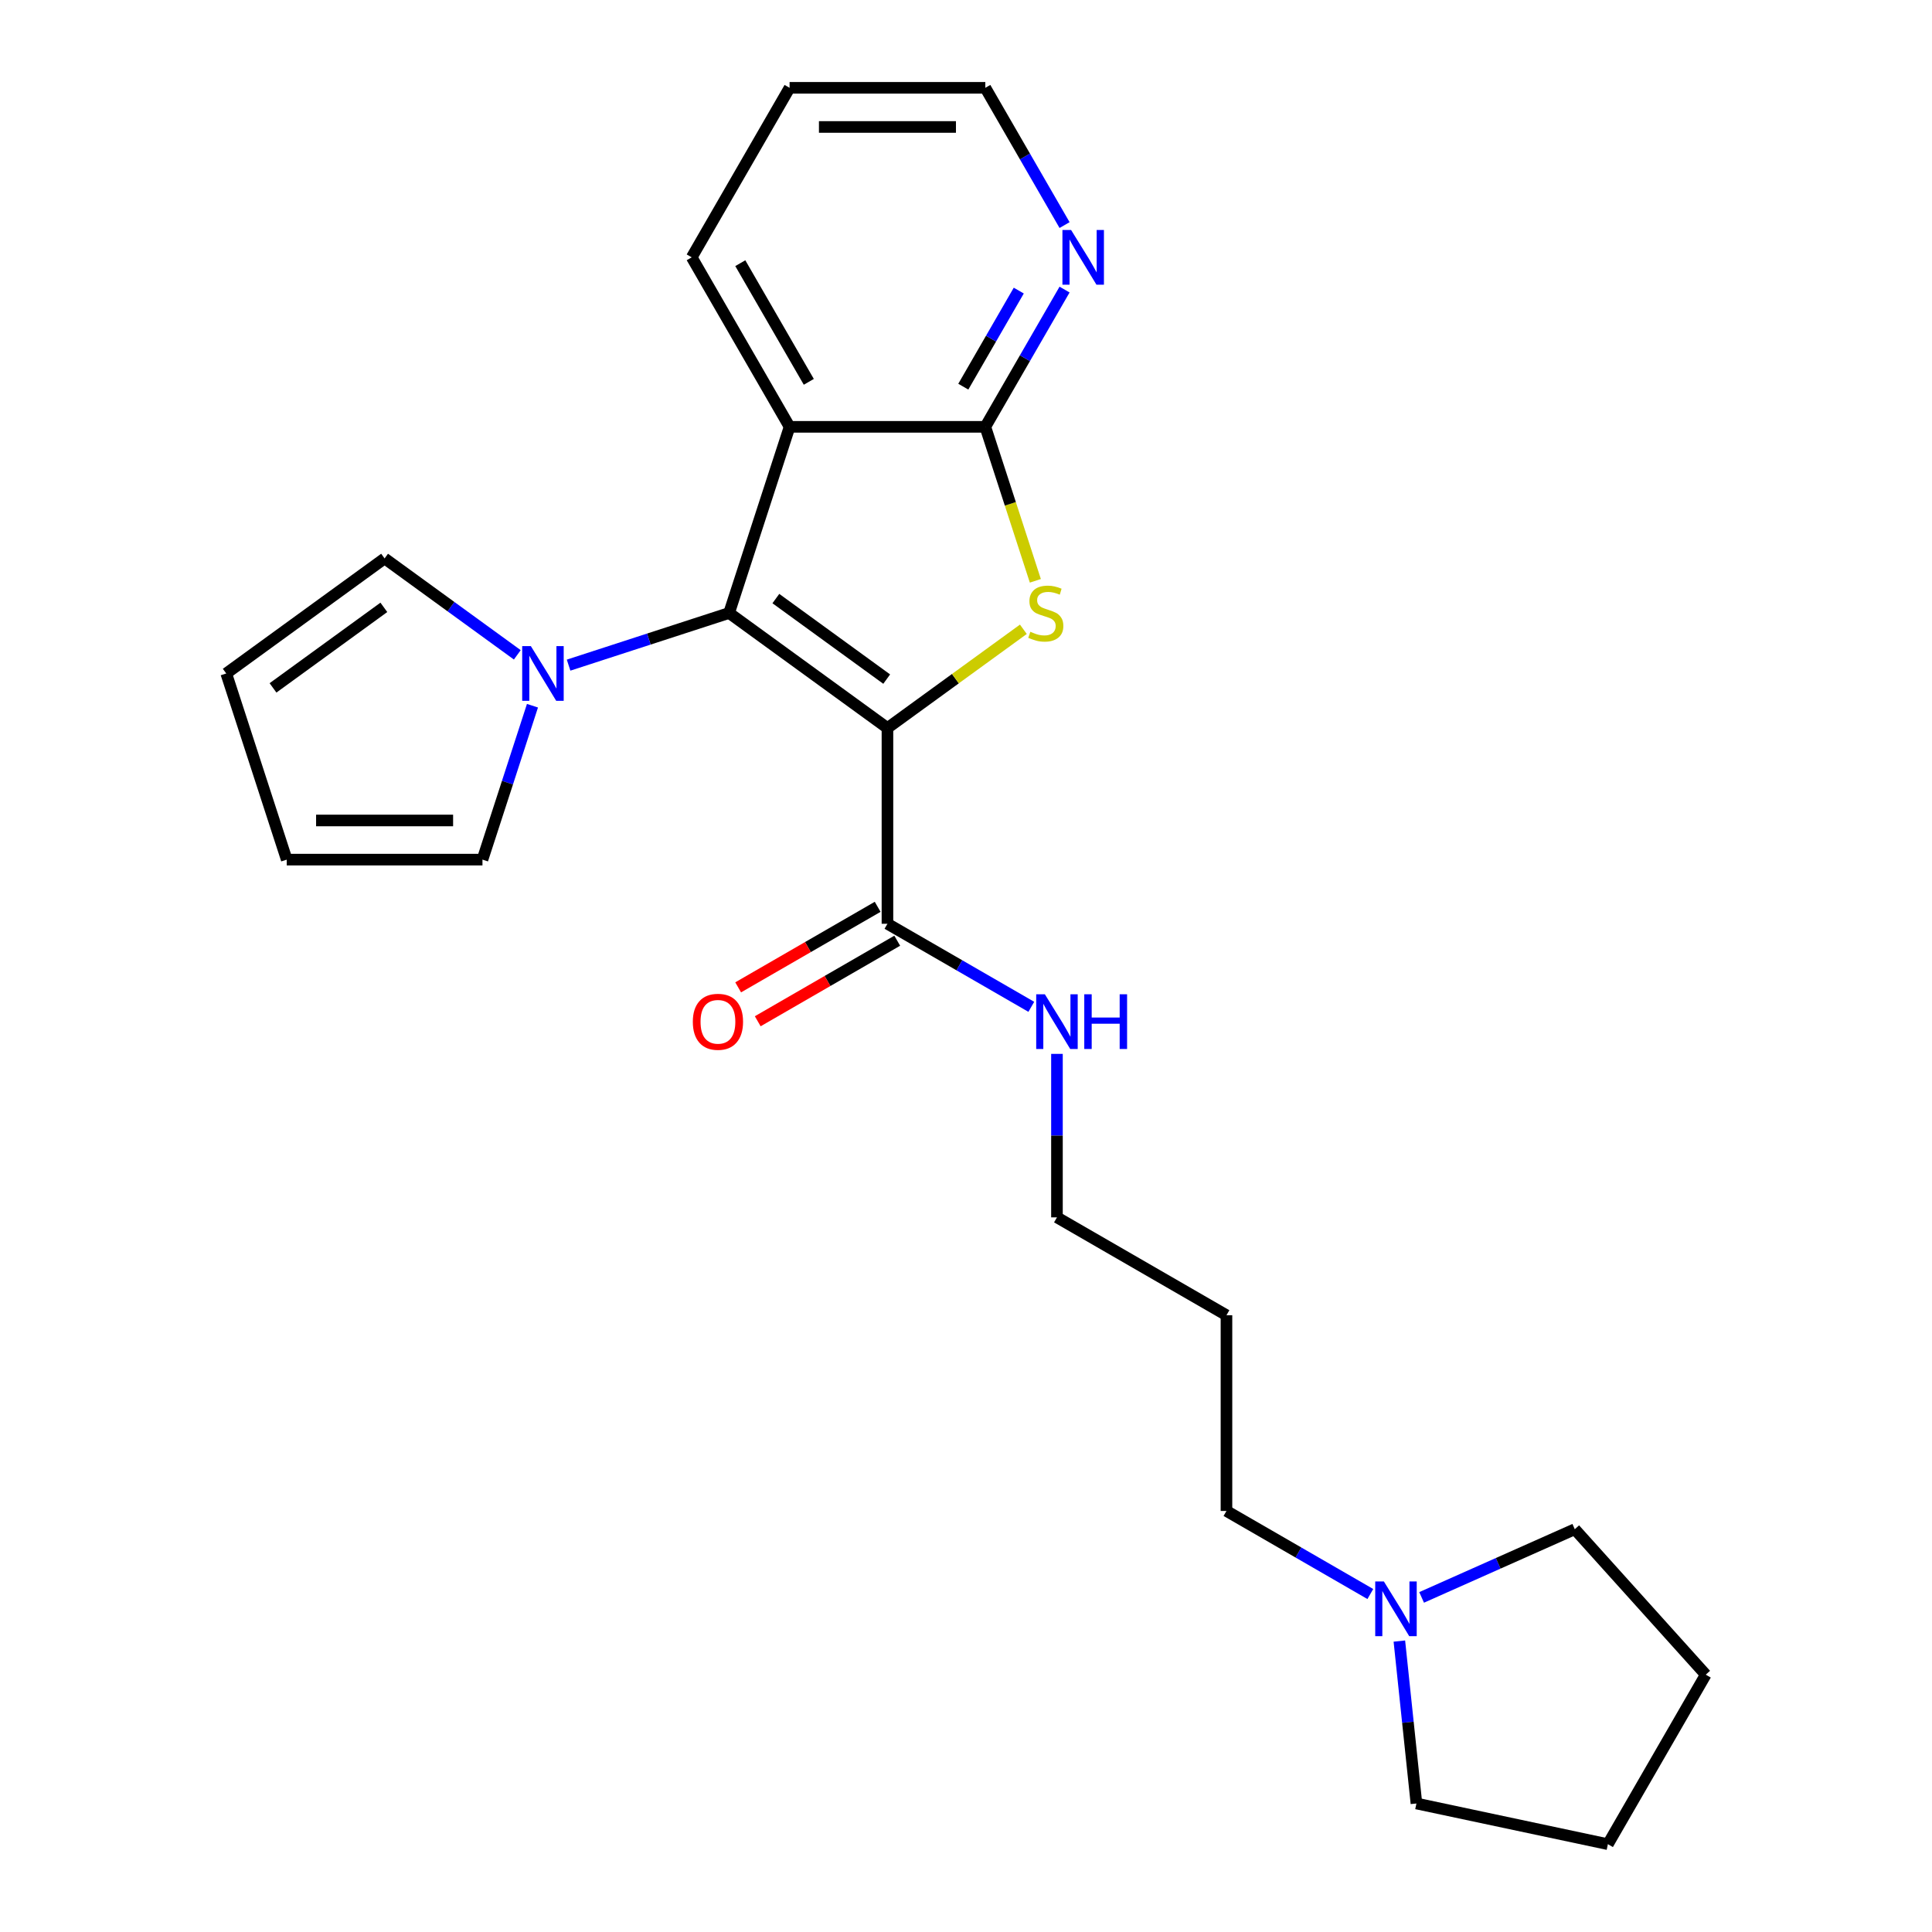 <?xml version='1.0' encoding='iso-8859-1'?>
<svg version='1.1' baseProfile='full'
              xmlns='http://www.w3.org/2000/svg'
                      xmlns:rdkit='http://www.rdkit.org/xml'
                      xmlns:xlink='http://www.w3.org/1999/xlink'
                  xml:space='preserve'
width='1000px' height='1000px' viewBox='0 0 1000 1000'>
<!-- END OF HEADER -->
<rect style='opacity:1.0;fill:#FFFFFF;stroke:none' width='1000' height='1000' x='0' y='0'> </rect>
<path class='bond-0' d='M 459.342,376.83 L 377.38,317.281' style='fill:none;fill-rule:evenodd;stroke:#000000;stroke-width:6px;stroke-linecap:butt;stroke-linejoin:miter;stroke-opacity:1' />
<path class='bond-0' d='M 458.957,351.505 L 401.584,309.821' style='fill:none;fill-rule:evenodd;stroke:#000000;stroke-width:6px;stroke-linecap:butt;stroke-linejoin:miter;stroke-opacity:1' />
<path class='bond-1' d='M 459.342,376.83 L 494.516,351.274' style='fill:none;fill-rule:evenodd;stroke:#000000;stroke-width:6px;stroke-linecap:butt;stroke-linejoin:miter;stroke-opacity:1' />
<path class='bond-1' d='M 494.516,351.274 L 529.691,325.718' style='fill:none;fill-rule:evenodd;stroke:#CCCC00;stroke-width:6px;stroke-linecap:butt;stroke-linejoin:miter;stroke-opacity:1' />
<path class='bond-5' d='M 459.342,376.83 L 459.342,478.14' style='fill:none;fill-rule:evenodd;stroke:#000000;stroke-width:6px;stroke-linecap:butt;stroke-linejoin:miter;stroke-opacity:1' />
<path class='bond-2' d='M 377.38,317.281 L 408.687,220.929' style='fill:none;fill-rule:evenodd;stroke:#000000;stroke-width:6px;stroke-linecap:butt;stroke-linejoin:miter;stroke-opacity:1' />
<path class='bond-4' d='M 377.38,317.281 L 335.841,330.778' style='fill:none;fill-rule:evenodd;stroke:#000000;stroke-width:6px;stroke-linecap:butt;stroke-linejoin:miter;stroke-opacity:1' />
<path class='bond-4' d='M 335.841,330.778 L 294.301,344.275' style='fill:none;fill-rule:evenodd;stroke:#0000FF;stroke-width:6px;stroke-linecap:butt;stroke-linejoin:miter;stroke-opacity:1' />
<path class='bond-3' d='M 535.893,300.628 L 522.945,260.779' style='fill:none;fill-rule:evenodd;stroke:#CCCC00;stroke-width:6px;stroke-linecap:butt;stroke-linejoin:miter;stroke-opacity:1' />
<path class='bond-3' d='M 522.945,260.779 L 509.997,220.929' style='fill:none;fill-rule:evenodd;stroke:#000000;stroke-width:6px;stroke-linecap:butt;stroke-linejoin:miter;stroke-opacity:1' />
<path class='bond-14' d='M 408.687,220.929 L 358.032,133.192' style='fill:none;fill-rule:evenodd;stroke:#000000;stroke-width:6px;stroke-linecap:butt;stroke-linejoin:miter;stroke-opacity:1' />
<path class='bond-14' d='M 418.636,197.638 L 383.177,136.221' style='fill:none;fill-rule:evenodd;stroke:#000000;stroke-width:6px;stroke-linecap:butt;stroke-linejoin:miter;stroke-opacity:1' />
<path class='bond-24' d='M 408.687,220.929 L 509.997,220.929' style='fill:none;fill-rule:evenodd;stroke:#000000;stroke-width:6px;stroke-linecap:butt;stroke-linejoin:miter;stroke-opacity:1' />
<path class='bond-6' d='M 509.997,220.929 L 530.506,185.407' style='fill:none;fill-rule:evenodd;stroke:#000000;stroke-width:6px;stroke-linecap:butt;stroke-linejoin:miter;stroke-opacity:1' />
<path class='bond-6' d='M 530.506,185.407 L 551.015,149.885' style='fill:none;fill-rule:evenodd;stroke:#0000FF;stroke-width:6px;stroke-linecap:butt;stroke-linejoin:miter;stroke-opacity:1' />
<path class='bond-6' d='M 498.602,200.142 L 512.958,175.276' style='fill:none;fill-rule:evenodd;stroke:#000000;stroke-width:6px;stroke-linecap:butt;stroke-linejoin:miter;stroke-opacity:1' />
<path class='bond-6' d='M 512.958,175.276 L 527.315,150.41' style='fill:none;fill-rule:evenodd;stroke:#0000FF;stroke-width:6px;stroke-linecap:butt;stroke-linejoin:miter;stroke-opacity:1' />
<path class='bond-8' d='M 275.604,365.28 L 262.663,405.11' style='fill:none;fill-rule:evenodd;stroke:#0000FF;stroke-width:6px;stroke-linecap:butt;stroke-linejoin:miter;stroke-opacity:1' />
<path class='bond-8' d='M 262.663,405.11 L 249.722,444.94' style='fill:none;fill-rule:evenodd;stroke:#000000;stroke-width:6px;stroke-linecap:butt;stroke-linejoin:miter;stroke-opacity:1' />
<path class='bond-9' d='M 267.755,338.945 L 233.411,313.992' style='fill:none;fill-rule:evenodd;stroke:#0000FF;stroke-width:6px;stroke-linecap:butt;stroke-linejoin:miter;stroke-opacity:1' />
<path class='bond-9' d='M 233.411,313.992 L 199.066,289.039' style='fill:none;fill-rule:evenodd;stroke:#000000;stroke-width:6px;stroke-linecap:butt;stroke-linejoin:miter;stroke-opacity:1' />
<path class='bond-10' d='M 454.276,469.366 L 418.174,490.21' style='fill:none;fill-rule:evenodd;stroke:#000000;stroke-width:6px;stroke-linecap:butt;stroke-linejoin:miter;stroke-opacity:1' />
<path class='bond-10' d='M 418.174,490.21 L 382.072,511.054' style='fill:none;fill-rule:evenodd;stroke:#FF0000;stroke-width:6px;stroke-linecap:butt;stroke-linejoin:miter;stroke-opacity:1' />
<path class='bond-10' d='M 464.407,486.914 L 428.305,507.758' style='fill:none;fill-rule:evenodd;stroke:#000000;stroke-width:6px;stroke-linecap:butt;stroke-linejoin:miter;stroke-opacity:1' />
<path class='bond-10' d='M 428.305,507.758 L 392.203,528.601' style='fill:none;fill-rule:evenodd;stroke:#FF0000;stroke-width:6px;stroke-linecap:butt;stroke-linejoin:miter;stroke-opacity:1' />
<path class='bond-13' d='M 459.342,478.14 L 496.574,499.636' style='fill:none;fill-rule:evenodd;stroke:#000000;stroke-width:6px;stroke-linecap:butt;stroke-linejoin:miter;stroke-opacity:1' />
<path class='bond-13' d='M 496.574,499.636 L 533.806,521.132' style='fill:none;fill-rule:evenodd;stroke:#0000FF;stroke-width:6px;stroke-linecap:butt;stroke-linejoin:miter;stroke-opacity:1' />
<path class='bond-19' d='M 551.015,116.499 L 530.506,80.977' style='fill:none;fill-rule:evenodd;stroke:#0000FF;stroke-width:6px;stroke-linecap:butt;stroke-linejoin:miter;stroke-opacity:1' />
<path class='bond-19' d='M 530.506,80.977 L 509.997,45.455' style='fill:none;fill-rule:evenodd;stroke:#000000;stroke-width:6px;stroke-linecap:butt;stroke-linejoin:miter;stroke-opacity:1' />
<path class='bond-7' d='M 709.281,825.063 L 672.049,803.567' style='fill:none;fill-rule:evenodd;stroke:#0000FF;stroke-width:6px;stroke-linecap:butt;stroke-linejoin:miter;stroke-opacity:1' />
<path class='bond-7' d='M 672.049,803.567 L 634.817,782.071' style='fill:none;fill-rule:evenodd;stroke:#000000;stroke-width:6px;stroke-linecap:butt;stroke-linejoin:miter;stroke-opacity:1' />
<path class='bond-17' d='M 735.827,826.817 L 775.466,809.168' style='fill:none;fill-rule:evenodd;stroke:#0000FF;stroke-width:6px;stroke-linecap:butt;stroke-linejoin:miter;stroke-opacity:1' />
<path class='bond-17' d='M 775.466,809.168 L 815.106,791.52' style='fill:none;fill-rule:evenodd;stroke:#000000;stroke-width:6px;stroke-linecap:butt;stroke-linejoin:miter;stroke-opacity:1' />
<path class='bond-18' d='M 724.308,849.419 L 728.726,891.451' style='fill:none;fill-rule:evenodd;stroke:#0000FF;stroke-width:6px;stroke-linecap:butt;stroke-linejoin:miter;stroke-opacity:1' />
<path class='bond-18' d='M 728.726,891.451 L 733.144,933.482' style='fill:none;fill-rule:evenodd;stroke:#000000;stroke-width:6px;stroke-linecap:butt;stroke-linejoin:miter;stroke-opacity:1' />
<path class='bond-11' d='M 249.722,444.94 L 148.411,444.94' style='fill:none;fill-rule:evenodd;stroke:#000000;stroke-width:6px;stroke-linecap:butt;stroke-linejoin:miter;stroke-opacity:1' />
<path class='bond-11' d='M 234.525,424.678 L 163.608,424.678' style='fill:none;fill-rule:evenodd;stroke:#000000;stroke-width:6px;stroke-linecap:butt;stroke-linejoin:miter;stroke-opacity:1' />
<path class='bond-12' d='M 199.066,289.039 L 117.105,348.588' style='fill:none;fill-rule:evenodd;stroke:#000000;stroke-width:6px;stroke-linecap:butt;stroke-linejoin:miter;stroke-opacity:1' />
<path class='bond-12' d='M 198.682,314.364 L 141.309,356.048' style='fill:none;fill-rule:evenodd;stroke:#000000;stroke-width:6px;stroke-linecap:butt;stroke-linejoin:miter;stroke-opacity:1' />
<path class='bond-25' d='M 148.411,444.94 L 117.105,348.588' style='fill:none;fill-rule:evenodd;stroke:#000000;stroke-width:6px;stroke-linecap:butt;stroke-linejoin:miter;stroke-opacity:1' />
<path class='bond-20' d='M 547.079,545.488 L 547.079,587.797' style='fill:none;fill-rule:evenodd;stroke:#0000FF;stroke-width:6px;stroke-linecap:butt;stroke-linejoin:miter;stroke-opacity:1' />
<path class='bond-20' d='M 547.079,587.797 L 547.079,630.106' style='fill:none;fill-rule:evenodd;stroke:#000000;stroke-width:6px;stroke-linecap:butt;stroke-linejoin:miter;stroke-opacity:1' />
<path class='bond-21' d='M 358.032,133.192 L 408.687,45.455' style='fill:none;fill-rule:evenodd;stroke:#000000;stroke-width:6px;stroke-linecap:butt;stroke-linejoin:miter;stroke-opacity:1' />
<path class='bond-15' d='M 634.817,782.071 L 634.817,680.761' style='fill:none;fill-rule:evenodd;stroke:#000000;stroke-width:6px;stroke-linecap:butt;stroke-linejoin:miter;stroke-opacity:1' />
<path class='bond-16' d='M 634.817,680.761 L 547.079,630.106' style='fill:none;fill-rule:evenodd;stroke:#000000;stroke-width:6px;stroke-linecap:butt;stroke-linejoin:miter;stroke-opacity:1' />
<path class='bond-23' d='M 815.106,791.52 L 882.895,866.808' style='fill:none;fill-rule:evenodd;stroke:#000000;stroke-width:6px;stroke-linecap:butt;stroke-linejoin:miter;stroke-opacity:1' />
<path class='bond-22' d='M 733.144,933.482 L 832.24,954.545' style='fill:none;fill-rule:evenodd;stroke:#000000;stroke-width:6px;stroke-linecap:butt;stroke-linejoin:miter;stroke-opacity:1' />
<path class='bond-26' d='M 509.997,45.455 L 408.687,45.455' style='fill:none;fill-rule:evenodd;stroke:#000000;stroke-width:6px;stroke-linecap:butt;stroke-linejoin:miter;stroke-opacity:1' />
<path class='bond-26' d='M 494.801,65.717 L 423.883,65.717' style='fill:none;fill-rule:evenodd;stroke:#000000;stroke-width:6px;stroke-linecap:butt;stroke-linejoin:miter;stroke-opacity:1' />
<path class='bond-27' d='M 832.24,954.545 L 882.895,866.808' style='fill:none;fill-rule:evenodd;stroke:#000000;stroke-width:6px;stroke-linecap:butt;stroke-linejoin:miter;stroke-opacity:1' />
<path  class='atom-2' d='M 533.304 327.001
Q 533.624 327.121, 534.944 327.681
Q 536.264 328.241, 537.704 328.601
Q 539.184 328.921, 540.624 328.921
Q 543.304 328.921, 544.864 327.641
Q 546.424 326.321, 546.424 324.041
Q 546.424 322.481, 545.624 321.521
Q 544.864 320.561, 543.664 320.041
Q 542.464 319.521, 540.464 318.921
Q 537.944 318.161, 536.424 317.441
Q 534.944 316.721, 533.864 315.201
Q 532.824 313.681, 532.824 311.121
Q 532.824 307.561, 535.224 305.361
Q 537.664 303.161, 542.464 303.161
Q 545.744 303.161, 549.464 304.721
L 548.544 307.801
Q 545.144 306.401, 542.584 306.401
Q 539.824 306.401, 538.304 307.561
Q 536.784 308.681, 536.824 310.641
Q 536.824 312.161, 537.584 313.081
Q 538.384 314.001, 539.504 314.521
Q 540.664 315.041, 542.584 315.641
Q 545.144 316.441, 546.664 317.241
Q 548.184 318.041, 549.264 319.681
Q 550.384 321.281, 550.384 324.041
Q 550.384 327.961, 547.744 330.081
Q 545.144 332.161, 540.784 332.161
Q 538.264 332.161, 536.344 331.601
Q 534.464 331.081, 532.224 330.161
L 533.304 327.001
' fill='#CCCC00'/>
<path  class='atom-5' d='M 274.768 334.428
L 284.048 349.428
Q 284.968 350.908, 286.448 353.588
Q 287.928 356.268, 288.008 356.428
L 288.008 334.428
L 291.768 334.428
L 291.768 362.748
L 287.888 362.748
L 277.928 346.348
Q 276.768 344.428, 275.528 342.228
Q 274.328 340.028, 273.968 339.348
L 273.968 362.748
L 270.288 362.748
L 270.288 334.428
L 274.768 334.428
' fill='#0000FF'/>
<path  class='atom-7' d='M 554.392 119.032
L 563.672 134.032
Q 564.592 135.512, 566.072 138.192
Q 567.552 140.872, 567.632 141.032
L 567.632 119.032
L 571.392 119.032
L 571.392 147.352
L 567.512 147.352
L 557.552 130.952
Q 556.392 129.032, 555.152 126.832
Q 553.952 124.632, 553.592 123.952
L 553.592 147.352
L 549.912 147.352
L 549.912 119.032
L 554.392 119.032
' fill='#0000FF'/>
<path  class='atom-8' d='M 716.294 818.566
L 725.574 833.566
Q 726.494 835.046, 727.974 837.726
Q 729.454 840.406, 729.534 840.566
L 729.534 818.566
L 733.294 818.566
L 733.294 846.886
L 729.414 846.886
L 719.454 830.486
Q 718.294 828.566, 717.054 826.366
Q 715.854 824.166, 715.494 823.486
L 715.494 846.886
L 711.814 846.886
L 711.814 818.566
L 716.294 818.566
' fill='#0000FF'/>
<path  class='atom-11' d='M 358.605 528.875
Q 358.605 522.075, 361.965 518.275
Q 365.325 514.475, 371.605 514.475
Q 377.885 514.475, 381.245 518.275
Q 384.605 522.075, 384.605 528.875
Q 384.605 535.755, 381.205 539.675
Q 377.805 543.555, 371.605 543.555
Q 365.365 543.555, 361.965 539.675
Q 358.605 535.795, 358.605 528.875
M 371.605 540.355
Q 375.925 540.355, 378.245 537.475
Q 380.605 534.555, 380.605 528.875
Q 380.605 523.315, 378.245 520.515
Q 375.925 517.675, 371.605 517.675
Q 367.285 517.675, 364.925 520.475
Q 362.605 523.275, 362.605 528.875
Q 362.605 534.595, 364.925 537.475
Q 367.285 540.355, 371.605 540.355
' fill='#FF0000'/>
<path  class='atom-14' d='M 540.819 514.635
L 550.099 529.635
Q 551.019 531.115, 552.499 533.795
Q 553.979 536.475, 554.059 536.635
L 554.059 514.635
L 557.819 514.635
L 557.819 542.955
L 553.939 542.955
L 543.979 526.555
Q 542.819 524.635, 541.579 522.435
Q 540.379 520.235, 540.019 519.555
L 540.019 542.955
L 536.339 542.955
L 536.339 514.635
L 540.819 514.635
' fill='#0000FF'/>
<path  class='atom-14' d='M 561.219 514.635
L 565.059 514.635
L 565.059 526.675
L 579.539 526.675
L 579.539 514.635
L 583.379 514.635
L 583.379 542.955
L 579.539 542.955
L 579.539 529.875
L 565.059 529.875
L 565.059 542.955
L 561.219 542.955
L 561.219 514.635
' fill='#0000FF'/>
</svg>
